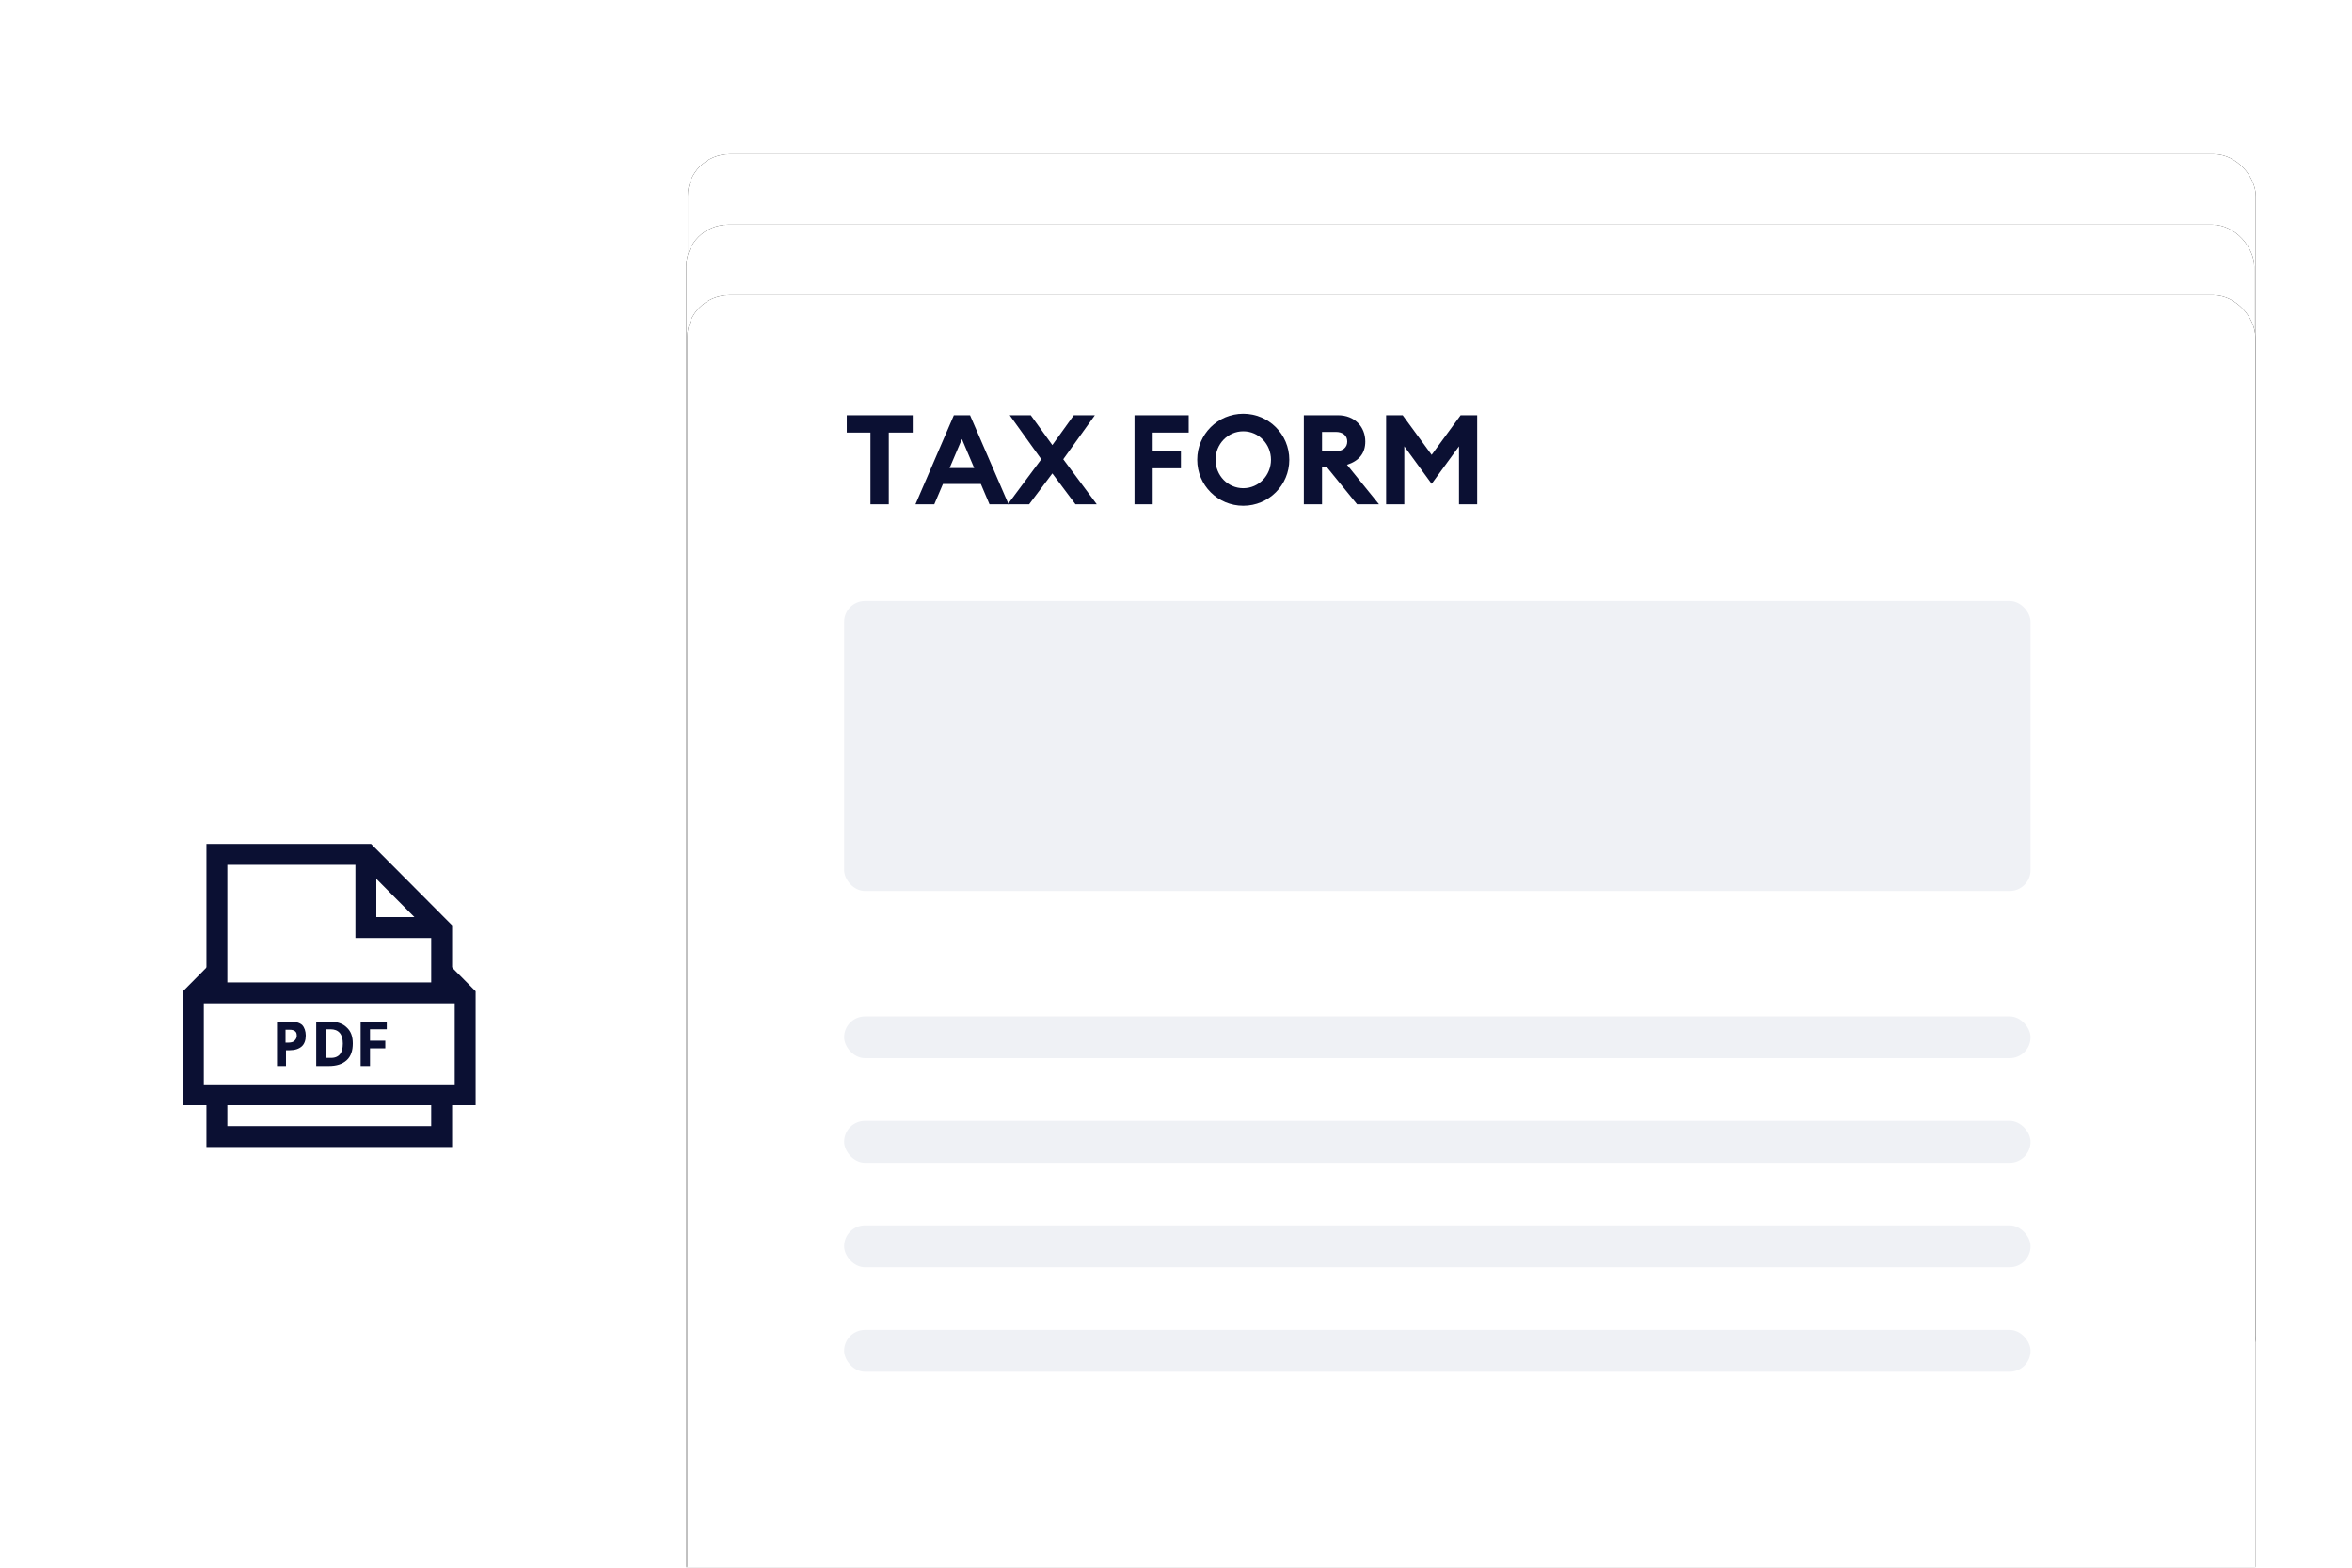 <svg height="600" viewBox="0 0 900 600" width="900" xmlns="http://www.w3.org/2000/svg" xmlns:xlink="http://www.w3.org/1999/xlink"><defs><rect id="a" height="468" rx="16" width="600" x=".585"/><filter id="b" height="164.1%" width="150%" x="-25%" y="-32.1%"><feOffset dx="0" dy="0" in="SourceAlpha" result="shadowOffsetOuter1"/><feGaussianBlur in="shadowOffsetOuter1" result="shadowBlurOuter1" stdDeviation="50"/><feColorMatrix in="shadowBlurOuter1" type="matrix" values="0 0 0 0 0   0 0 0 0 0   0 0 0 0 0  0 0 0 0.1 0"/></filter><rect id="c" height="534" rx="16" width="600" y="27"/><filter id="d" height="156.2%" width="150%" x="-25%" y="-28.1%"><feOffset dx="0" dy="0" in="SourceAlpha" result="shadowOffsetOuter1"/><feGaussianBlur in="shadowOffsetOuter1" result="shadowBlurOuter1" stdDeviation="50"/><feColorMatrix in="shadowBlurOuter1" type="matrix" values="0 0 0 0 0   0 0 0 0 0   0 0 0 0 0  0 0 0 0.1 0"/></filter><rect id="e" height="600" rx="16" width="600" x=".415" y="54"/><filter id="f" height="150%" width="150%" x="-25%" y="-25%"><feOffset dx="0" dy="0" in="SourceAlpha" result="shadowOffsetOuter1"/><feGaussianBlur in="shadowOffsetOuter1" result="shadowBlurOuter1" stdDeviation="50"/><feColorMatrix in="shadowBlurOuter1" type="matrix" values="0 0 0 0 0   0 0 0 0 0   0 0 0 0 0  0 0 0 0.1 0"/></filter><mask id="g" fill="#fff"><path d="m0 0h900v600h-900z" fill="#fff" fill-rule="evenodd"/></mask></defs><g fill="none" fill-rule="evenodd"><path d="m0 0h900v600h-900z" fill="#fff" fill-rule="nonzero" mask="url(#g)"/><g mask="url(#g)"><g transform="translate(262.585 59)"><use fill="#000" filter="url(#b)" xlink:href="#a"/><use fill="#fff" fill-rule="evenodd" xlink:href="#a"/><use fill="#000" filter="url(#d)" xlink:href="#c"/><use fill="#fff" fill-rule="evenodd" xlink:href="#c"/><use fill="#000" filter="url(#f)" xlink:href="#e"/><g fill-rule="evenodd"><use fill="#fff" xlink:href="#e"/><g transform="translate(60.415 86)"><g fill="#eff1f5"><rect height="16" rx="8" width="454" y="244"/><rect height="16" rx="8" width="454" y="284"/><rect height="16" rx="8" width="454" y="324"/><rect height="16" rx="8" width="454" y="364"/><rect height="111" rx="8" width="454" y="85"/></g><g fill="#0b1033" fill-rule="nonzero" transform="translate(1.008 13.344)"><path d="m9.072 34.656h7.008v-27.456h9.168v-6.624h-25.248v6.624h9.072z"/><path d="m26.304 34.656h7.2l3.312-7.776h14.496l3.312 7.776h7.296l-14.736-34.08h-6.192zm13.056-13.872 4.704-11.088 4.704 11.088z"/><path d="m87.504 34.656h8.16l-12.816-17.232 12.096-16.848h-8.064l-8.208 11.424-8.256-11.424h-8.064l12.096 16.848-12.816 17.232h8.16l8.88-11.808z"/><path d="m110.112 34.656h6.96v-13.776h10.8v-6.624h-10.8v-7.056h13.776v-6.624h-20.736z"/><path d="m169.344 17.616c0-9.744-7.872-17.616-17.616-17.616s-17.616 7.872-17.616 17.616 7.872 17.616 17.616 17.616 17.616-7.872 17.616-17.616zm-28.224 0c0-5.952 4.656-10.896 10.608-10.896s10.608 4.944 10.608 10.896-4.656 10.896-10.608 10.896-10.608-4.944-10.608-10.896z"/><path d="m174.912 34.656h6.96v-14.352h1.728l11.664 14.352h8.4l-12.24-15.12c4.512-1.44 7.008-4.32 7.008-8.88 0-5.664-4.08-10.08-10.464-10.08h-13.056zm6.96-20.304v-7.392h5.28c2.592 0 4.368 1.344 4.368 3.696 0 2.304-1.776 3.696-4.368 3.696z"/><path d="m223.824 26.832 10.464-14.352v22.176h6.96v-34.08h-6.336l-11.088 15.168-11.088-15.168h-6.336v34.08h6.96v-22.176z"/></g></g></g></g></g><g mask="url(#g)"><g transform="translate(74 326)"><path d="m43 70.301c0 1.828-.516 3.29-1.547 4.204s-2.578 1.462-4.641 1.462h-1.375v6.032h-3.438v-17h5.156c1.891 0 3.438.366 4.469 1.28.859.914 1.375 2.376 1.375 4.022zm-7.734 2.742h1.031c1.031 0 1.891-.183 2.406-.731s.859-1.097.859-1.828c0-.914-.172-1.462-.688-1.828s-1.031-.548-2.062-.548h-1.547z" fill="#0b1033" fill-rule="nonzero"/><path d="m61 73.409c0 2.742-.727 4.935-2.364 6.398-1.636 1.462-3.818 2.194-6.909 2.194h-4.727v-17h5.273c2.727 0 4.909.731 6.364 2.194 1.636 1.462 2.364 3.473 2.364 6.215zm-3.818 0c0-3.656-1.636-5.484-4.727-5.484h-1.818v10.968h1.455c3.455.183 5.091-1.645 5.091-5.484z" fill="#0b1033" fill-rule="nonzero"/><path d="m67.585 82h-3.585v-17h10v2.925h-6.415v4.387h5.849v2.925h-5.849z" fill="#0b1033" fill-rule="nonzero"/><g fill="none" stroke="#0b1033" stroke-width="8"><path d="m66 0v29h29"/><path d="m95 55v-25.2l-28.667-28.8h-57.333v54"/><path d="m9 93v16h86v-16"/><path d="m104 54h-104"/><path d="m8.966 46-8.966 9.038v37.962h104v-37.962l-8.966-9.038"/></g></g></g></g></svg>